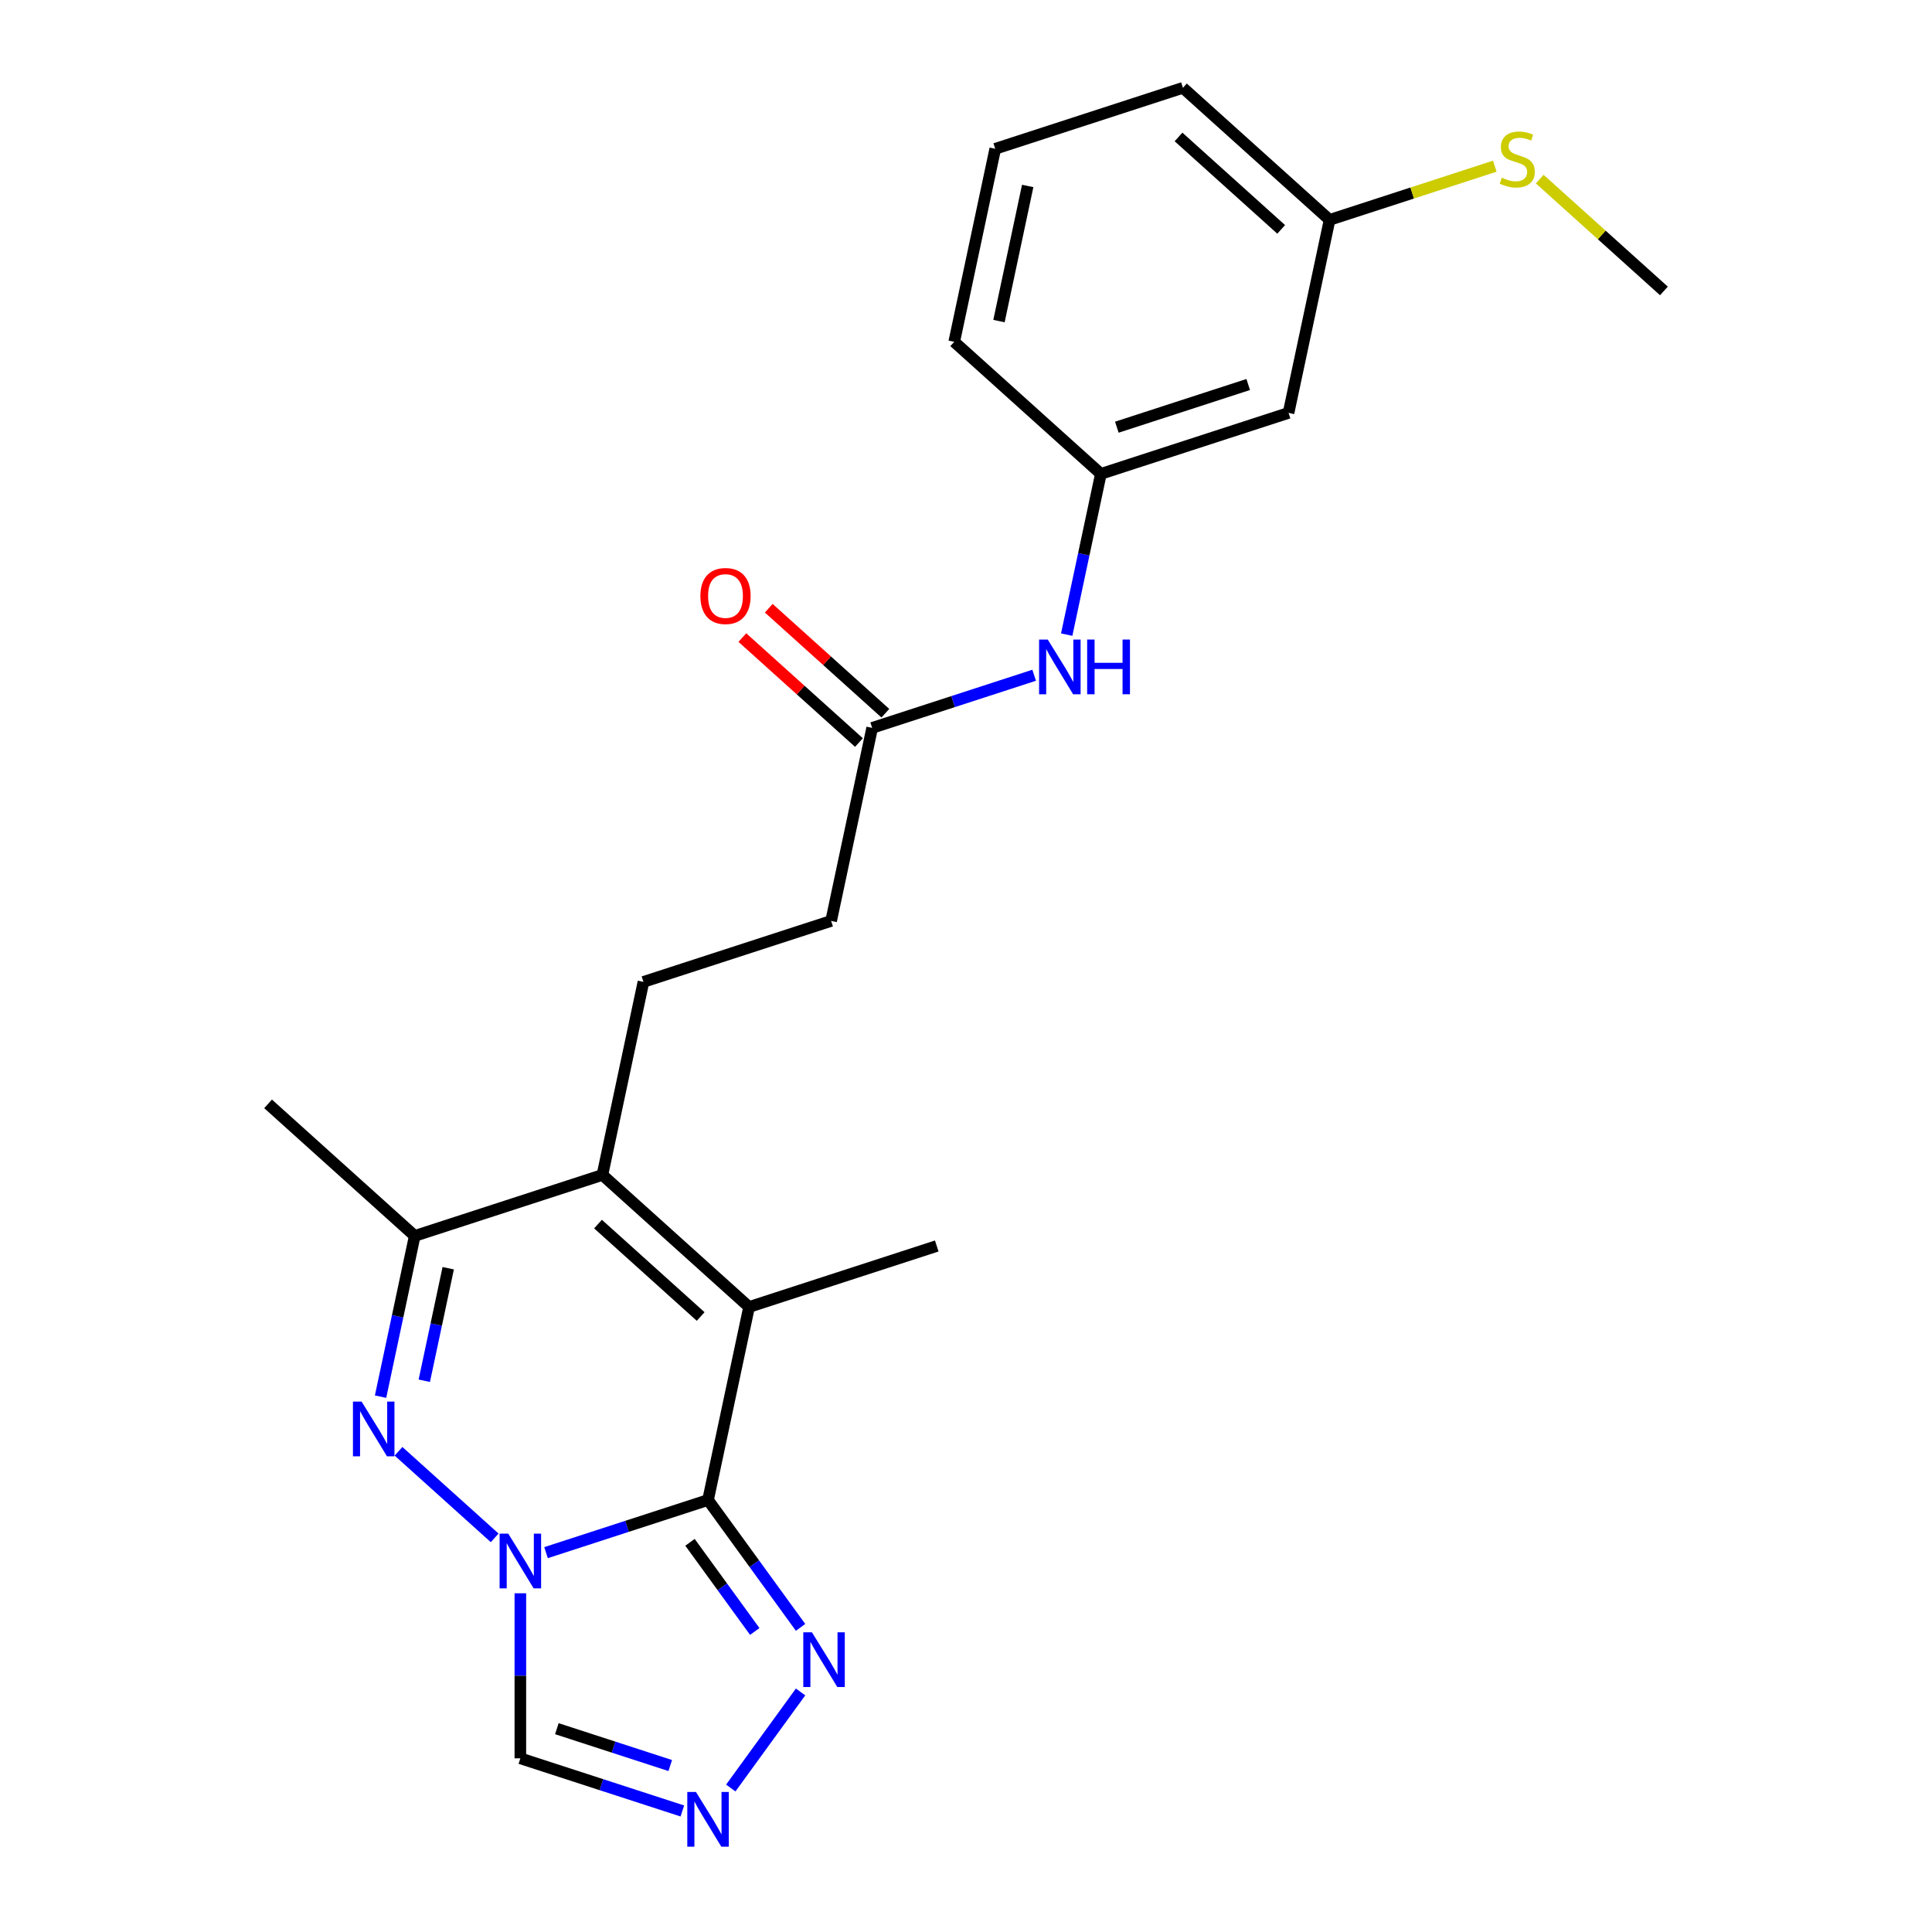 <?xml version='1.0' encoding='iso-8859-1'?>
<svg version='1.1' baseProfile='full'
              xmlns='http://www.w3.org/2000/svg'
                      xmlns:rdkit='http://www.rdkit.org/xml'
                      xmlns:xlink='http://www.w3.org/1999/xlink'
                  xml:space='preserve'
width='1000px' height='1000px' viewBox='0 0 1000 1000'>
<!-- END OF HEADER -->
<rect style='opacity:1.0;fill:#FFFFFF;stroke:none' width='1000' height='1000' x='0' y='0'> </rect>
<path class='bond-0' d='M 282.629,803.648 L 324.554,790.025' style='fill:none;fill-rule:evenodd;stroke:#0000FF;stroke-width:6px;stroke-linecap:butt;stroke-linejoin:miter;stroke-opacity:1' />
<path class='bond-0' d='M 324.554,790.025 L 366.48,776.403' style='fill:none;fill-rule:evenodd;stroke:#000000;stroke-width:6px;stroke-linecap:butt;stroke-linejoin:miter;stroke-opacity:1' />
<path class='bond-1' d='M 256.041,795.997 L 206.274,751.186' style='fill:none;fill-rule:evenodd;stroke:#0000FF;stroke-width:6px;stroke-linecap:butt;stroke-linejoin:miter;stroke-opacity:1' />
<path class='bond-7' d='M 269.335,824.681 L 269.335,867.396' style='fill:none;fill-rule:evenodd;stroke:#0000FF;stroke-width:6px;stroke-linecap:butt;stroke-linejoin:miter;stroke-opacity:1' />
<path class='bond-7' d='M 269.335,867.396 L 269.335,910.111' style='fill:none;fill-rule:evenodd;stroke:#000000;stroke-width:6px;stroke-linecap:butt;stroke-linejoin:miter;stroke-opacity:1' />
<path class='bond-2' d='M 366.48,776.403 L 387.717,676.491' style='fill:none;fill-rule:evenodd;stroke:#000000;stroke-width:6px;stroke-linecap:butt;stroke-linejoin:miter;stroke-opacity:1' />
<path class='bond-5' d='M 366.48,776.403 L 390.428,809.364' style='fill:none;fill-rule:evenodd;stroke:#000000;stroke-width:6px;stroke-linecap:butt;stroke-linejoin:miter;stroke-opacity:1' />
<path class='bond-5' d='M 390.428,809.364 L 414.375,842.325' style='fill:none;fill-rule:evenodd;stroke:#0000FF;stroke-width:6px;stroke-linecap:butt;stroke-linejoin:miter;stroke-opacity:1' />
<path class='bond-5' d='M 357.137,798.299 L 373.9,821.372' style='fill:none;fill-rule:evenodd;stroke:#000000;stroke-width:6px;stroke-linecap:butt;stroke-linejoin:miter;stroke-opacity:1' />
<path class='bond-5' d='M 373.9,821.372 L 390.664,844.445' style='fill:none;fill-rule:evenodd;stroke:#0000FF;stroke-width:6px;stroke-linecap:butt;stroke-linejoin:miter;stroke-opacity:1' />
<path class='bond-4' d='M 196.98,722.906 L 205.822,681.306' style='fill:none;fill-rule:evenodd;stroke:#0000FF;stroke-width:6px;stroke-linecap:butt;stroke-linejoin:miter;stroke-opacity:1' />
<path class='bond-4' d='M 205.822,681.306 L 214.664,639.707' style='fill:none;fill-rule:evenodd;stroke:#000000;stroke-width:6px;stroke-linecap:butt;stroke-linejoin:miter;stroke-opacity:1' />
<path class='bond-4' d='M 219.615,714.673 L 225.804,685.554' style='fill:none;fill-rule:evenodd;stroke:#0000FF;stroke-width:6px;stroke-linecap:butt;stroke-linejoin:miter;stroke-opacity:1' />
<path class='bond-4' d='M 225.804,685.554 L 231.994,656.434' style='fill:none;fill-rule:evenodd;stroke:#000000;stroke-width:6px;stroke-linecap:butt;stroke-linejoin:miter;stroke-opacity:1' />
<path class='bond-16' d='M 387.717,676.491 L 484.862,644.926' style='fill:none;fill-rule:evenodd;stroke:#000000;stroke-width:6px;stroke-linecap:butt;stroke-linejoin:miter;stroke-opacity:1' />
<path class='bond-24' d='M 387.717,676.491 L 311.809,608.143' style='fill:none;fill-rule:evenodd;stroke:#000000;stroke-width:6px;stroke-linecap:butt;stroke-linejoin:miter;stroke-opacity:1' />
<path class='bond-24' d='M 362.661,681.42 L 309.526,633.577' style='fill:none;fill-rule:evenodd;stroke:#000000;stroke-width:6px;stroke-linecap:butt;stroke-linejoin:miter;stroke-opacity:1' />
<path class='bond-3' d='M 311.809,608.143 L 214.664,639.707' style='fill:none;fill-rule:evenodd;stroke:#000000;stroke-width:6px;stroke-linecap:butt;stroke-linejoin:miter;stroke-opacity:1' />
<path class='bond-8' d='M 311.809,608.143 L 333.046,508.231' style='fill:none;fill-rule:evenodd;stroke:#000000;stroke-width:6px;stroke-linecap:butt;stroke-linejoin:miter;stroke-opacity:1' />
<path class='bond-18' d='M 214.664,639.707 L 138.756,571.36' style='fill:none;fill-rule:evenodd;stroke:#000000;stroke-width:6px;stroke-linecap:butt;stroke-linejoin:miter;stroke-opacity:1' />
<path class='bond-23' d='M 414.375,875.753 L 378.248,925.478' style='fill:none;fill-rule:evenodd;stroke:#0000FF;stroke-width:6px;stroke-linecap:butt;stroke-linejoin:miter;stroke-opacity:1' />
<path class='bond-6' d='M 353.186,937.356 L 311.261,923.733' style='fill:none;fill-rule:evenodd;stroke:#0000FF;stroke-width:6px;stroke-linecap:butt;stroke-linejoin:miter;stroke-opacity:1' />
<path class='bond-6' d='M 311.261,923.733 L 269.335,910.111' style='fill:none;fill-rule:evenodd;stroke:#000000;stroke-width:6px;stroke-linecap:butt;stroke-linejoin:miter;stroke-opacity:1' />
<path class='bond-6' d='M 346.921,913.84 L 317.573,904.305' style='fill:none;fill-rule:evenodd;stroke:#0000FF;stroke-width:6px;stroke-linecap:butt;stroke-linejoin:miter;stroke-opacity:1' />
<path class='bond-6' d='M 317.573,904.305 L 288.226,894.769' style='fill:none;fill-rule:evenodd;stroke:#000000;stroke-width:6px;stroke-linecap:butt;stroke-linejoin:miter;stroke-opacity:1' />
<path class='bond-14' d='M 333.046,508.231 L 430.191,476.667' style='fill:none;fill-rule:evenodd;stroke:#000000;stroke-width:6px;stroke-linecap:butt;stroke-linejoin:miter;stroke-opacity:1' />
<path class='bond-9' d='M 451.428,376.755 L 430.191,476.667' style='fill:none;fill-rule:evenodd;stroke:#000000;stroke-width:6px;stroke-linecap:butt;stroke-linejoin:miter;stroke-opacity:1' />
<path class='bond-10' d='M 451.428,376.755 L 493.353,363.132' style='fill:none;fill-rule:evenodd;stroke:#000000;stroke-width:6px;stroke-linecap:butt;stroke-linejoin:miter;stroke-opacity:1' />
<path class='bond-10' d='M 493.353,363.132 L 535.279,349.51' style='fill:none;fill-rule:evenodd;stroke:#0000FF;stroke-width:6px;stroke-linecap:butt;stroke-linejoin:miter;stroke-opacity:1' />
<path class='bond-13' d='M 458.262,369.164 L 428.085,341.992' style='fill:none;fill-rule:evenodd;stroke:#000000;stroke-width:6px;stroke-linecap:butt;stroke-linejoin:miter;stroke-opacity:1' />
<path class='bond-13' d='M 428.085,341.992 L 397.908,314.821' style='fill:none;fill-rule:evenodd;stroke:#FF0000;stroke-width:6px;stroke-linecap:butt;stroke-linejoin:miter;stroke-opacity:1' />
<path class='bond-13' d='M 444.593,384.346 L 414.416,357.174' style='fill:none;fill-rule:evenodd;stroke:#000000;stroke-width:6px;stroke-linecap:butt;stroke-linejoin:miter;stroke-opacity:1' />
<path class='bond-13' d='M 414.416,357.174 L 384.239,330.002' style='fill:none;fill-rule:evenodd;stroke:#FF0000;stroke-width:6px;stroke-linecap:butt;stroke-linejoin:miter;stroke-opacity:1' />
<path class='bond-11' d='M 552.125,328.477 L 560.967,286.878' style='fill:none;fill-rule:evenodd;stroke:#0000FF;stroke-width:6px;stroke-linecap:butt;stroke-linejoin:miter;stroke-opacity:1' />
<path class='bond-11' d='M 560.967,286.878 L 569.809,245.279' style='fill:none;fill-rule:evenodd;stroke:#000000;stroke-width:6px;stroke-linecap:butt;stroke-linejoin:miter;stroke-opacity:1' />
<path class='bond-12' d='M 569.809,245.279 L 666.954,213.714' style='fill:none;fill-rule:evenodd;stroke:#000000;stroke-width:6px;stroke-linecap:butt;stroke-linejoin:miter;stroke-opacity:1' />
<path class='bond-12' d='M 578.068,221.115 L 646.07,199.02' style='fill:none;fill-rule:evenodd;stroke:#000000;stroke-width:6px;stroke-linecap:butt;stroke-linejoin:miter;stroke-opacity:1' />
<path class='bond-20' d='M 569.809,245.279 L 493.902,176.931' style='fill:none;fill-rule:evenodd;stroke:#000000;stroke-width:6px;stroke-linecap:butt;stroke-linejoin:miter;stroke-opacity:1' />
<path class='bond-15' d='M 666.954,213.714 L 688.191,113.802' style='fill:none;fill-rule:evenodd;stroke:#000000;stroke-width:6px;stroke-linecap:butt;stroke-linejoin:miter;stroke-opacity:1' />
<path class='bond-17' d='M 688.191,113.802 L 730.947,99.91' style='fill:none;fill-rule:evenodd;stroke:#000000;stroke-width:6px;stroke-linecap:butt;stroke-linejoin:miter;stroke-opacity:1' />
<path class='bond-17' d='M 730.947,99.91 L 773.702,86.018' style='fill:none;fill-rule:evenodd;stroke:#CCCC00;stroke-width:6px;stroke-linecap:butt;stroke-linejoin:miter;stroke-opacity:1' />
<path class='bond-25' d='M 688.191,113.802 L 612.283,45.455' style='fill:none;fill-rule:evenodd;stroke:#000000;stroke-width:6px;stroke-linecap:butt;stroke-linejoin:miter;stroke-opacity:1' />
<path class='bond-25' d='M 663.135,118.732 L 610,70.888' style='fill:none;fill-rule:evenodd;stroke:#000000;stroke-width:6px;stroke-linecap:butt;stroke-linejoin:miter;stroke-opacity:1' />
<path class='bond-22' d='M 796.969,92.713 L 829.107,121.649' style='fill:none;fill-rule:evenodd;stroke:#CCCC00;stroke-width:6px;stroke-linecap:butt;stroke-linejoin:miter;stroke-opacity:1' />
<path class='bond-22' d='M 829.107,121.649 L 861.244,150.586' style='fill:none;fill-rule:evenodd;stroke:#000000;stroke-width:6px;stroke-linecap:butt;stroke-linejoin:miter;stroke-opacity:1' />
<path class='bond-19' d='M 515.138,77.019 L 493.902,176.931' style='fill:none;fill-rule:evenodd;stroke:#000000;stroke-width:6px;stroke-linecap:butt;stroke-linejoin:miter;stroke-opacity:1' />
<path class='bond-19' d='M 531.935,96.253 L 517.069,166.191' style='fill:none;fill-rule:evenodd;stroke:#000000;stroke-width:6px;stroke-linecap:butt;stroke-linejoin:miter;stroke-opacity:1' />
<path class='bond-21' d='M 515.138,77.019 L 612.283,45.455' style='fill:none;fill-rule:evenodd;stroke:#000000;stroke-width:6px;stroke-linecap:butt;stroke-linejoin:miter;stroke-opacity:1' />
<path  class='atom-0' d='M 263.075 793.807
L 272.355 808.807
Q 273.275 810.287, 274.755 812.967
Q 276.235 815.647, 276.315 815.807
L 276.315 793.807
L 280.075 793.807
L 280.075 822.127
L 276.195 822.127
L 266.235 805.727
Q 265.075 803.807, 263.835 801.607
Q 262.635 799.407, 262.275 798.727
L 262.275 822.127
L 258.595 822.127
L 258.595 793.807
L 263.075 793.807
' fill='#0000FF'/>
<path  class='atom-2' d='M 187.167 725.459
L 196.447 740.459
Q 197.367 741.939, 198.847 744.619
Q 200.327 747.299, 200.407 747.459
L 200.407 725.459
L 204.167 725.459
L 204.167 753.779
L 200.287 753.779
L 190.327 737.379
Q 189.167 735.459, 187.927 733.259
Q 186.727 731.059, 186.367 730.379
L 186.367 753.779
L 182.687 753.779
L 182.687 725.459
L 187.167 725.459
' fill='#0000FF'/>
<path  class='atom-6' d='M 420.259 844.879
L 429.539 859.879
Q 430.459 861.359, 431.939 864.039
Q 433.419 866.719, 433.499 866.879
L 433.499 844.879
L 437.259 844.879
L 437.259 873.199
L 433.379 873.199
L 423.419 856.799
Q 422.259 854.879, 421.019 852.679
Q 419.819 850.479, 419.459 849.799
L 419.459 873.199
L 415.779 873.199
L 415.779 844.879
L 420.259 844.879
' fill='#0000FF'/>
<path  class='atom-7' d='M 360.22 927.515
L 369.5 942.515
Q 370.42 943.995, 371.9 946.675
Q 373.38 949.355, 373.46 949.515
L 373.46 927.515
L 377.22 927.515
L 377.22 955.835
L 373.34 955.835
L 363.38 939.435
Q 362.22 937.515, 360.98 935.315
Q 359.78 933.115, 359.42 932.435
L 359.42 955.835
L 355.74 955.835
L 355.74 927.515
L 360.22 927.515
' fill='#0000FF'/>
<path  class='atom-11' d='M 542.312 331.03
L 551.592 346.03
Q 552.512 347.51, 553.992 350.19
Q 555.472 352.87, 555.552 353.03
L 555.552 331.03
L 559.312 331.03
L 559.312 359.35
L 555.432 359.35
L 545.472 342.95
Q 544.312 341.03, 543.072 338.83
Q 541.872 336.63, 541.512 335.95
L 541.512 359.35
L 537.832 359.35
L 537.832 331.03
L 542.312 331.03
' fill='#0000FF'/>
<path  class='atom-11' d='M 562.712 331.03
L 566.552 331.03
L 566.552 343.07
L 581.032 343.07
L 581.032 331.03
L 584.872 331.03
L 584.872 359.35
L 581.032 359.35
L 581.032 346.27
L 566.552 346.27
L 566.552 359.35
L 562.712 359.35
L 562.712 331.03
' fill='#0000FF'/>
<path  class='atom-14' d='M 362.52 308.487
Q 362.52 301.687, 365.88 297.887
Q 369.24 294.087, 375.52 294.087
Q 381.8 294.087, 385.16 297.887
Q 388.52 301.687, 388.52 308.487
Q 388.52 315.367, 385.12 319.287
Q 381.72 323.167, 375.52 323.167
Q 369.28 323.167, 365.88 319.287
Q 362.52 315.407, 362.52 308.487
M 375.52 319.967
Q 379.84 319.967, 382.16 317.087
Q 384.52 314.167, 384.52 308.487
Q 384.52 302.927, 382.16 300.127
Q 379.84 297.287, 375.52 297.287
Q 371.2 297.287, 368.84 300.087
Q 366.52 302.887, 366.52 308.487
Q 366.52 314.207, 368.84 317.087
Q 371.2 319.967, 375.52 319.967
' fill='#FF0000'/>
<path  class='atom-18' d='M 777.336 91.958
Q 777.656 92.078, 778.976 92.638
Q 780.296 93.198, 781.736 93.558
Q 783.216 93.878, 784.656 93.878
Q 787.336 93.878, 788.896 92.598
Q 790.456 91.278, 790.456 88.998
Q 790.456 87.438, 789.656 86.478
Q 788.896 85.518, 787.696 84.998
Q 786.496 84.478, 784.496 83.878
Q 781.976 83.118, 780.456 82.398
Q 778.976 81.678, 777.896 80.158
Q 776.856 78.638, 776.856 76.078
Q 776.856 72.518, 779.256 70.318
Q 781.696 68.118, 786.496 68.118
Q 789.776 68.118, 793.496 69.678
L 792.576 72.758
Q 789.176 71.358, 786.616 71.358
Q 783.856 71.358, 782.336 72.518
Q 780.816 73.638, 780.856 75.598
Q 780.856 77.118, 781.616 78.038
Q 782.416 78.958, 783.536 79.478
Q 784.696 79.998, 786.616 80.598
Q 789.176 81.398, 790.696 82.198
Q 792.216 82.998, 793.296 84.638
Q 794.416 86.238, 794.416 88.998
Q 794.416 92.918, 791.776 95.038
Q 789.176 97.118, 784.816 97.118
Q 782.296 97.118, 780.376 96.558
Q 778.496 96.038, 776.256 95.118
L 777.336 91.958
' fill='#CCCC00'/>
</svg>
